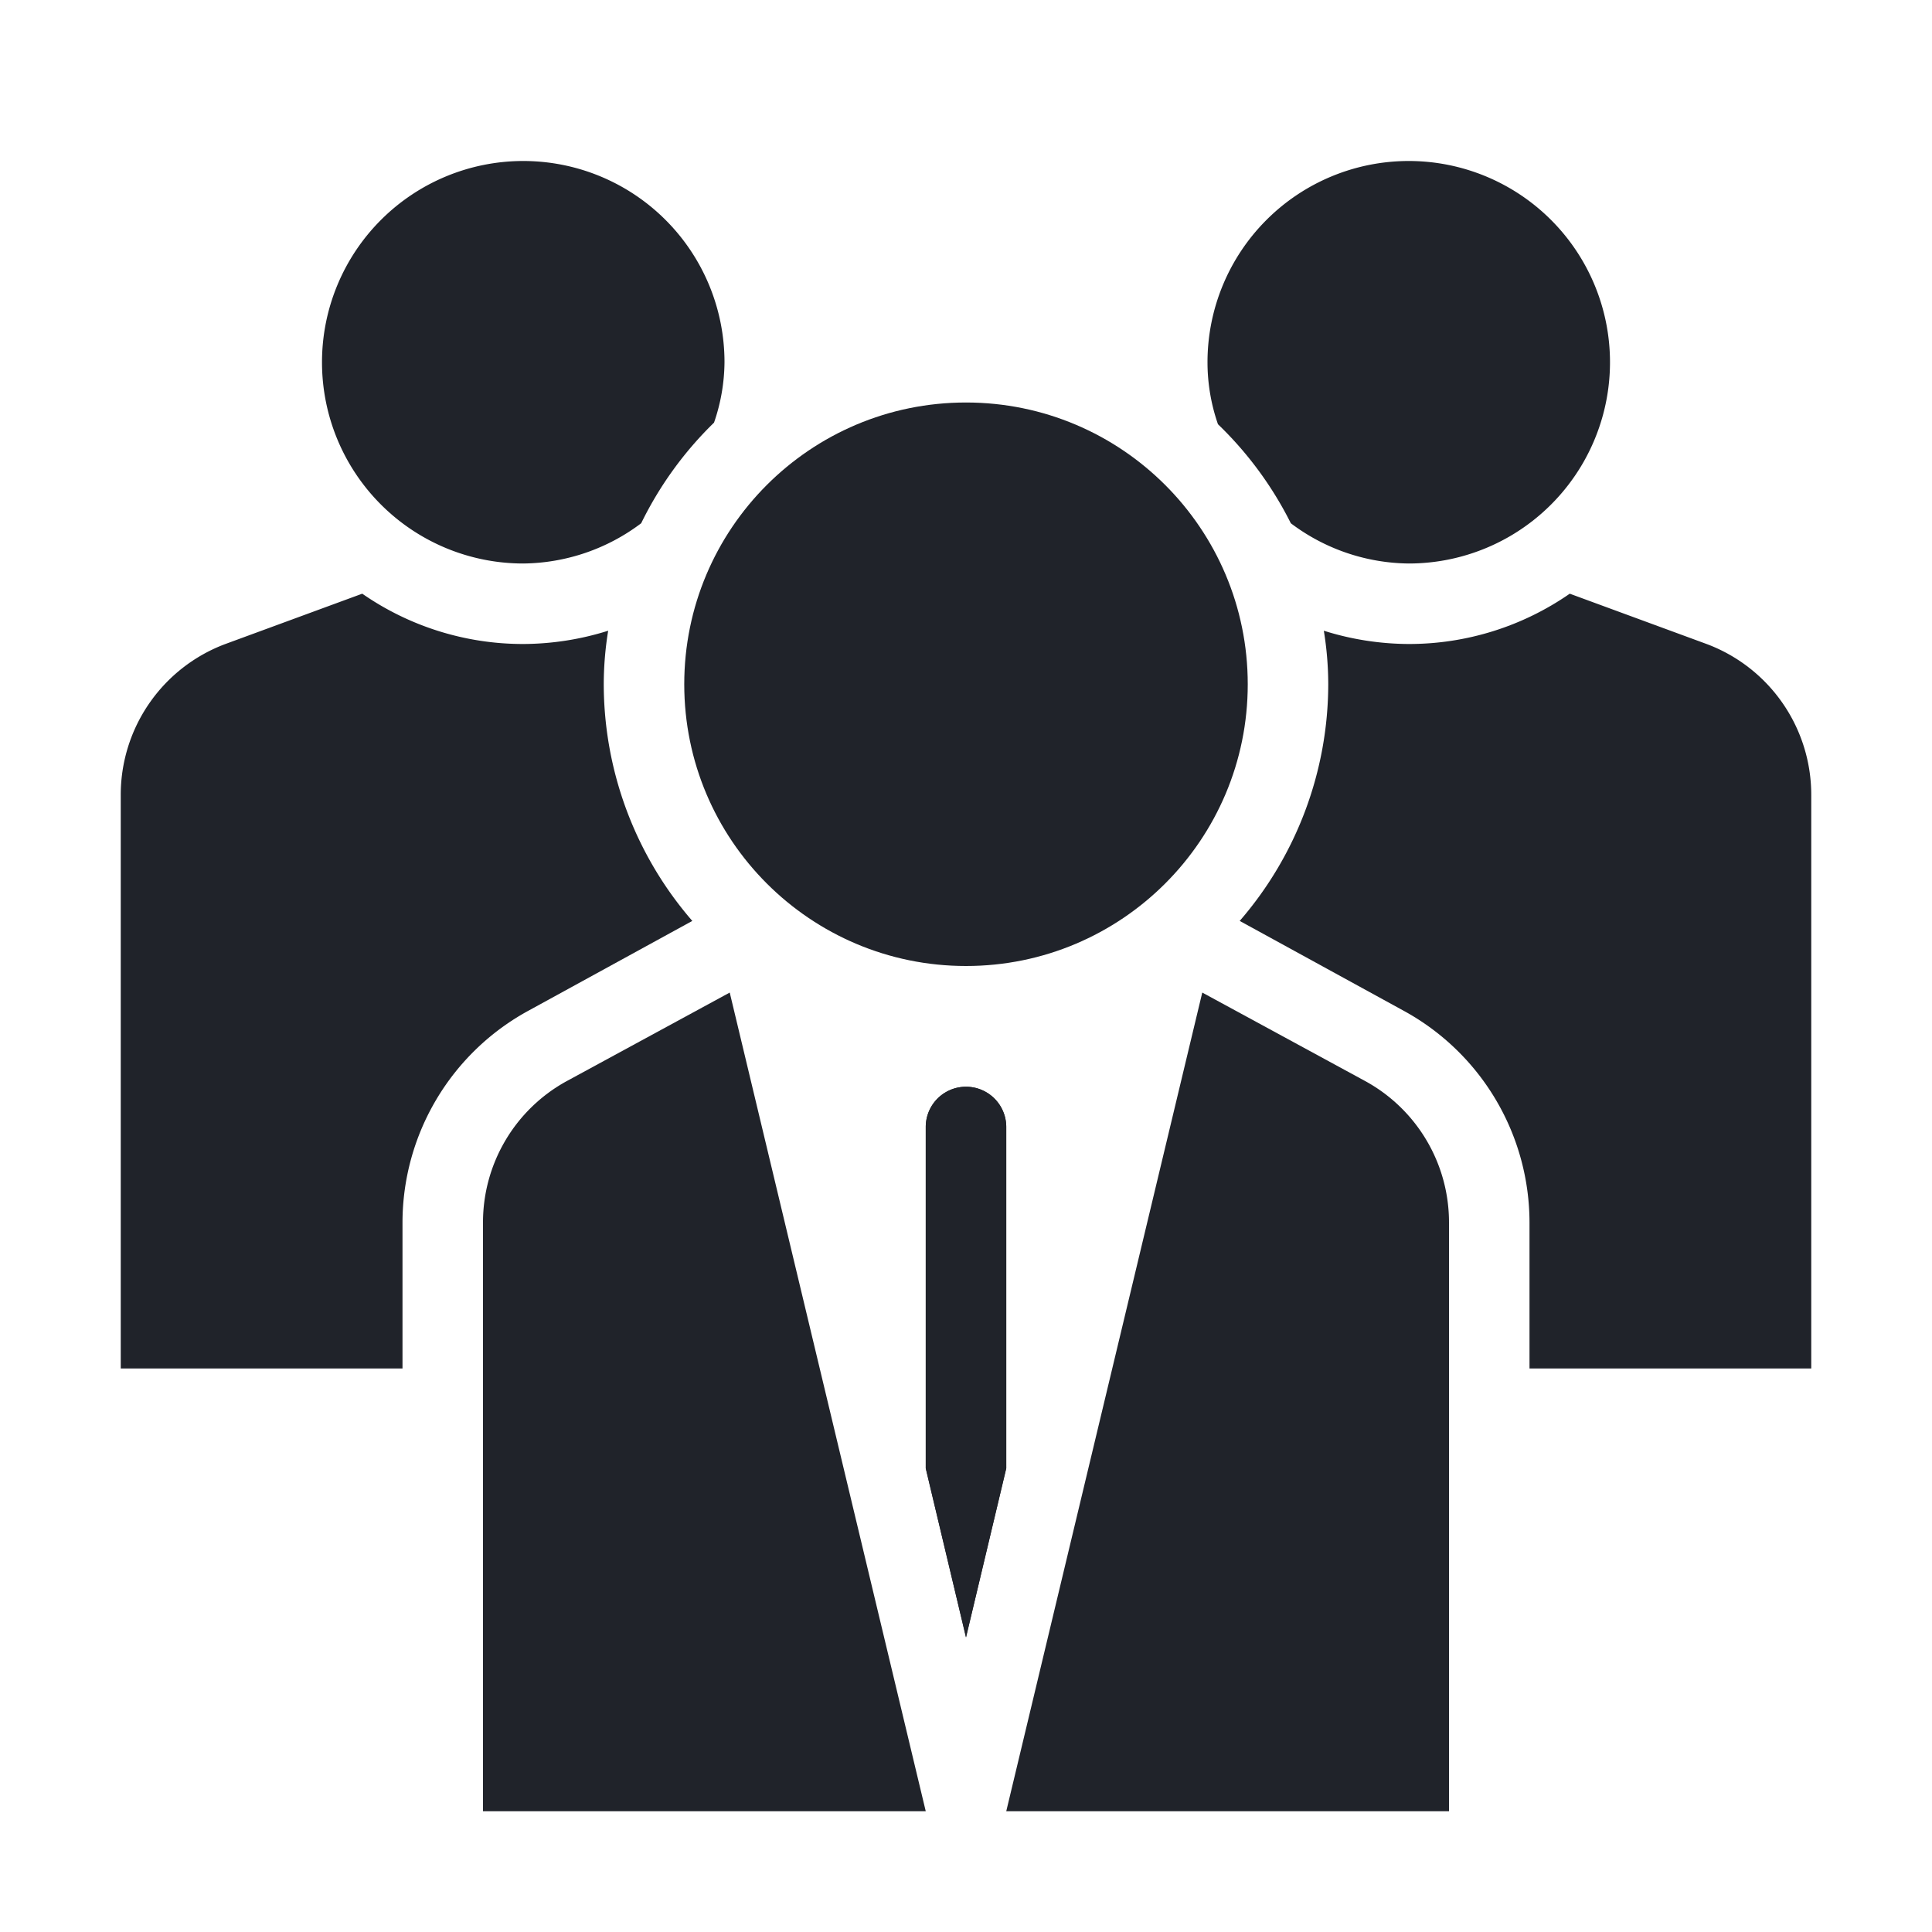 <?xml version="1.0" encoding="utf-8"?>
<svg xmlns="http://www.w3.org/2000/svg" xmlns:xlink="http://www.w3.org/1999/xlink" xmlns:svgjs="http://svgjs.com/svgjs" width="512" height="512" x="0" y="0" viewBox="0 0 48 48" style="enable-background:new 0 0 512 512" xml:space="preserve"><g><g xmlns="http://www.w3.org/2000/svg" id="Line"><path d="M33.92,26.86l-4.05-2.2L25,45H36V30.37A4,4,0,0,0,33.92,26.86Z" fill="#20232a" data-original="#000000"></path><path d="M18,9a5,5,0,1,0-5,5,4.94,4.94,0,0,0,2.93-1,9,9,0,0,1,1.81-2.5A4.7,4.7,0,0,0,18,9Z" fill="#20232a" data-original="#000000"></path><circle cx="24" cy="17" r="7" fill="#20232a" data-original="#000000"></circle><path d="M40,9A5,5,0,0,0,30,9a4.7,4.7,0,0,0,.26,1.54A9,9,0,0,1,32.07,13,4.94,4.94,0,0,0,35,14,5,5,0,0,0,40,9Z" fill="#20232a" data-original="#000000"></path><path d="M15,17a8.33,8.33,0,0,1,.11-1.33A7.1,7.1,0,0,1,13,16a7,7,0,0,1-4-1.25L5.6,16A4,4,0,0,0,3,19.77V34h7V30.37a6,6,0,0,1,3.13-5.26l4.07-2.23A9,9,0,0,1,15,17Z" fill="#20232a" data-original="#000000"></path><path d="M42.4,16,39,14.75A7,7,0,0,1,35,16a7.1,7.1,0,0,1-2.11-.33A8.33,8.33,0,0,1,33,17a9,9,0,0,1-2.2,5.88l4.07,2.23A6,6,0,0,1,38,30.37V34h7V19.77A4,4,0,0,0,42.4,16Z" fill="#20232a" data-original="#000000"></path><path d="M25,28v8.48l-1,4.2-1-4.2V28a1,1,0,0,1,2,0Z" fill="#20232a" data-original="#000000"></path><path d="M25,28v8.48l-1,4.2-1-4.2V28a1,1,0,0,1,2,0Z" fill="#20232a" data-original="#000000"></path><path d="M14.08,26.86A4,4,0,0,0,12,30.37V45H23L18.13,24.66Z" fill="#20232a" data-original="#000000"></path></g></g></svg>
